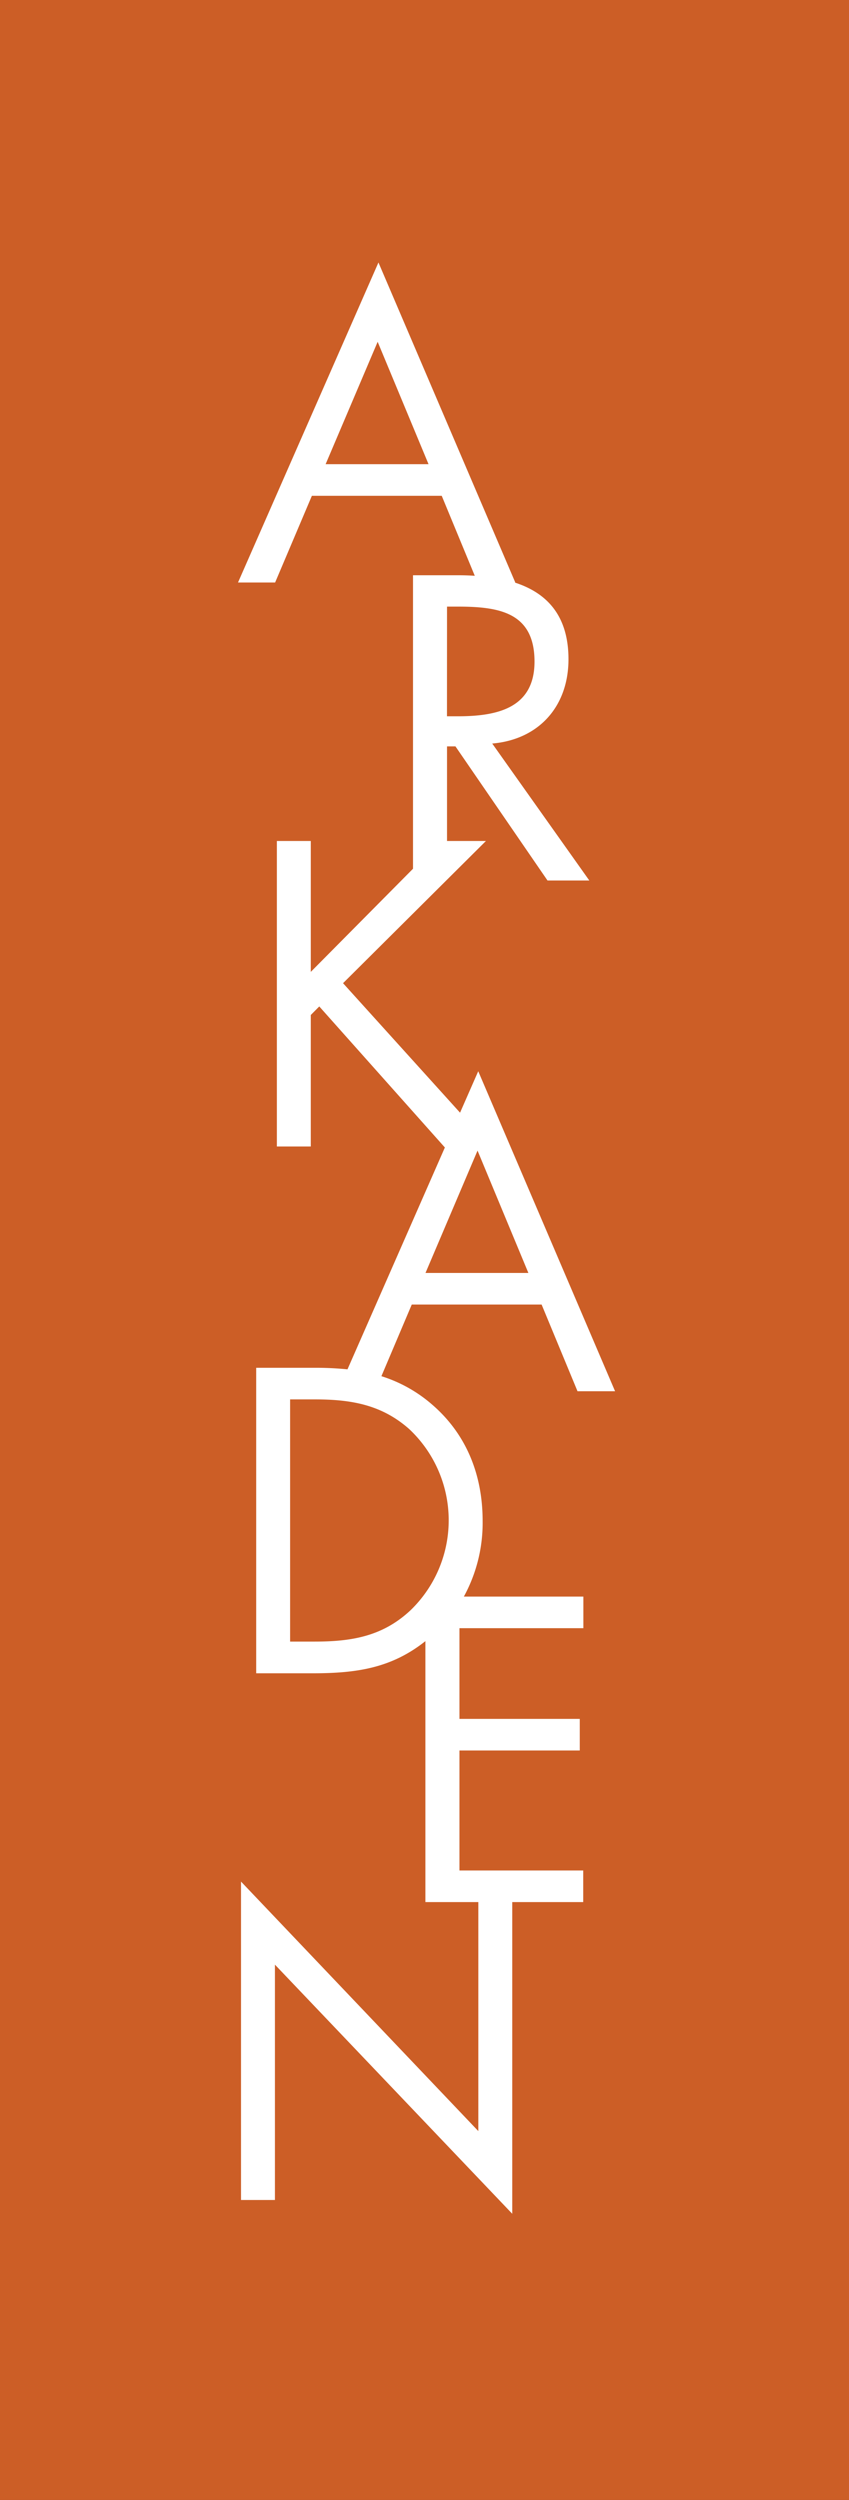 <?xml version="1.0" encoding="UTF-8"?> <svg xmlns="http://www.w3.org/2000/svg" id="Lager_1" data-name="Lager 1" viewBox="0 0 170 500"><rect x="0" y="0" width="170" height="500" fill="#333333" stroke="none"/> <defs> <style>.cls-1{fill:#cc5e26;}.cls-2{fill:#fff;}</style> </defs> <title>arkaden_logotype</title> <g id="Arkaden_logotype" data-name="Arkaden logotype"> <polygon id="Bakgrund" class="cls-1" points="0 0 0 500 170 500 170 0 0 0 0 0"></polygon> <path id="ARKADEN" class="cls-2" d="M96.64,304.19c0-9.08-3.15-17.26-10.1-23.26a28.38,28.38,0,0,0-10.17-5.69l6.08-14.33h26l7.19,17.34h7.52l-27.4-64-3.64,8.29L68.69,196.64,97.3,168.2H89.51V149.28H91.2l18.43,26.82H118L98.56,148.71c9.37-.81,15.27-7.46,15.27-16.86,0-8.89-4.49-13.33-10.78-15.35h.13l-27.4-64-28.12,64h7.43l7.36-17.34h26l6.62,16c-1.17-.08-2.36-.11-3.57-.11h-8.8v58.7L62.23,194.38V168.2H55.44v61.1h6.79V203l1.7-1.71L89.08,229.5l-19.5,44.37a64.68,64.68,0,0,0-6.8-.31H51.3v61.1H62.62c8.87,0,15.79-1.06,22.56-6.43v52.19h10.6v45.81L48.26,376.32V440h6.79V392.93l47.52,49.83V380.42h14.21V374.1H92v-24h24.09v-6.32H92V325.64h24.81v-6.32H92.88A30.68,30.68,0,0,0,96.64,304.19ZM65.2,92.84,75.62,68.36,85.81,92.84Zm24.31,28.48h2c8.17,0,15.52,1,15.52,11,0,9.48-7.76,10.94-15.43,10.94h-2.1Zm6.11,108.8,10.18,24.47H85.2ZM82.26,322c-5.58,5.26-11.8,6.32-19.24,6.32H58.09V279.88H63c7.19,0,13.34,1,18.91,5.91A25,25,0,0,1,82.26,322Z" transform="translate(0 0)"></path> </g> </svg> 